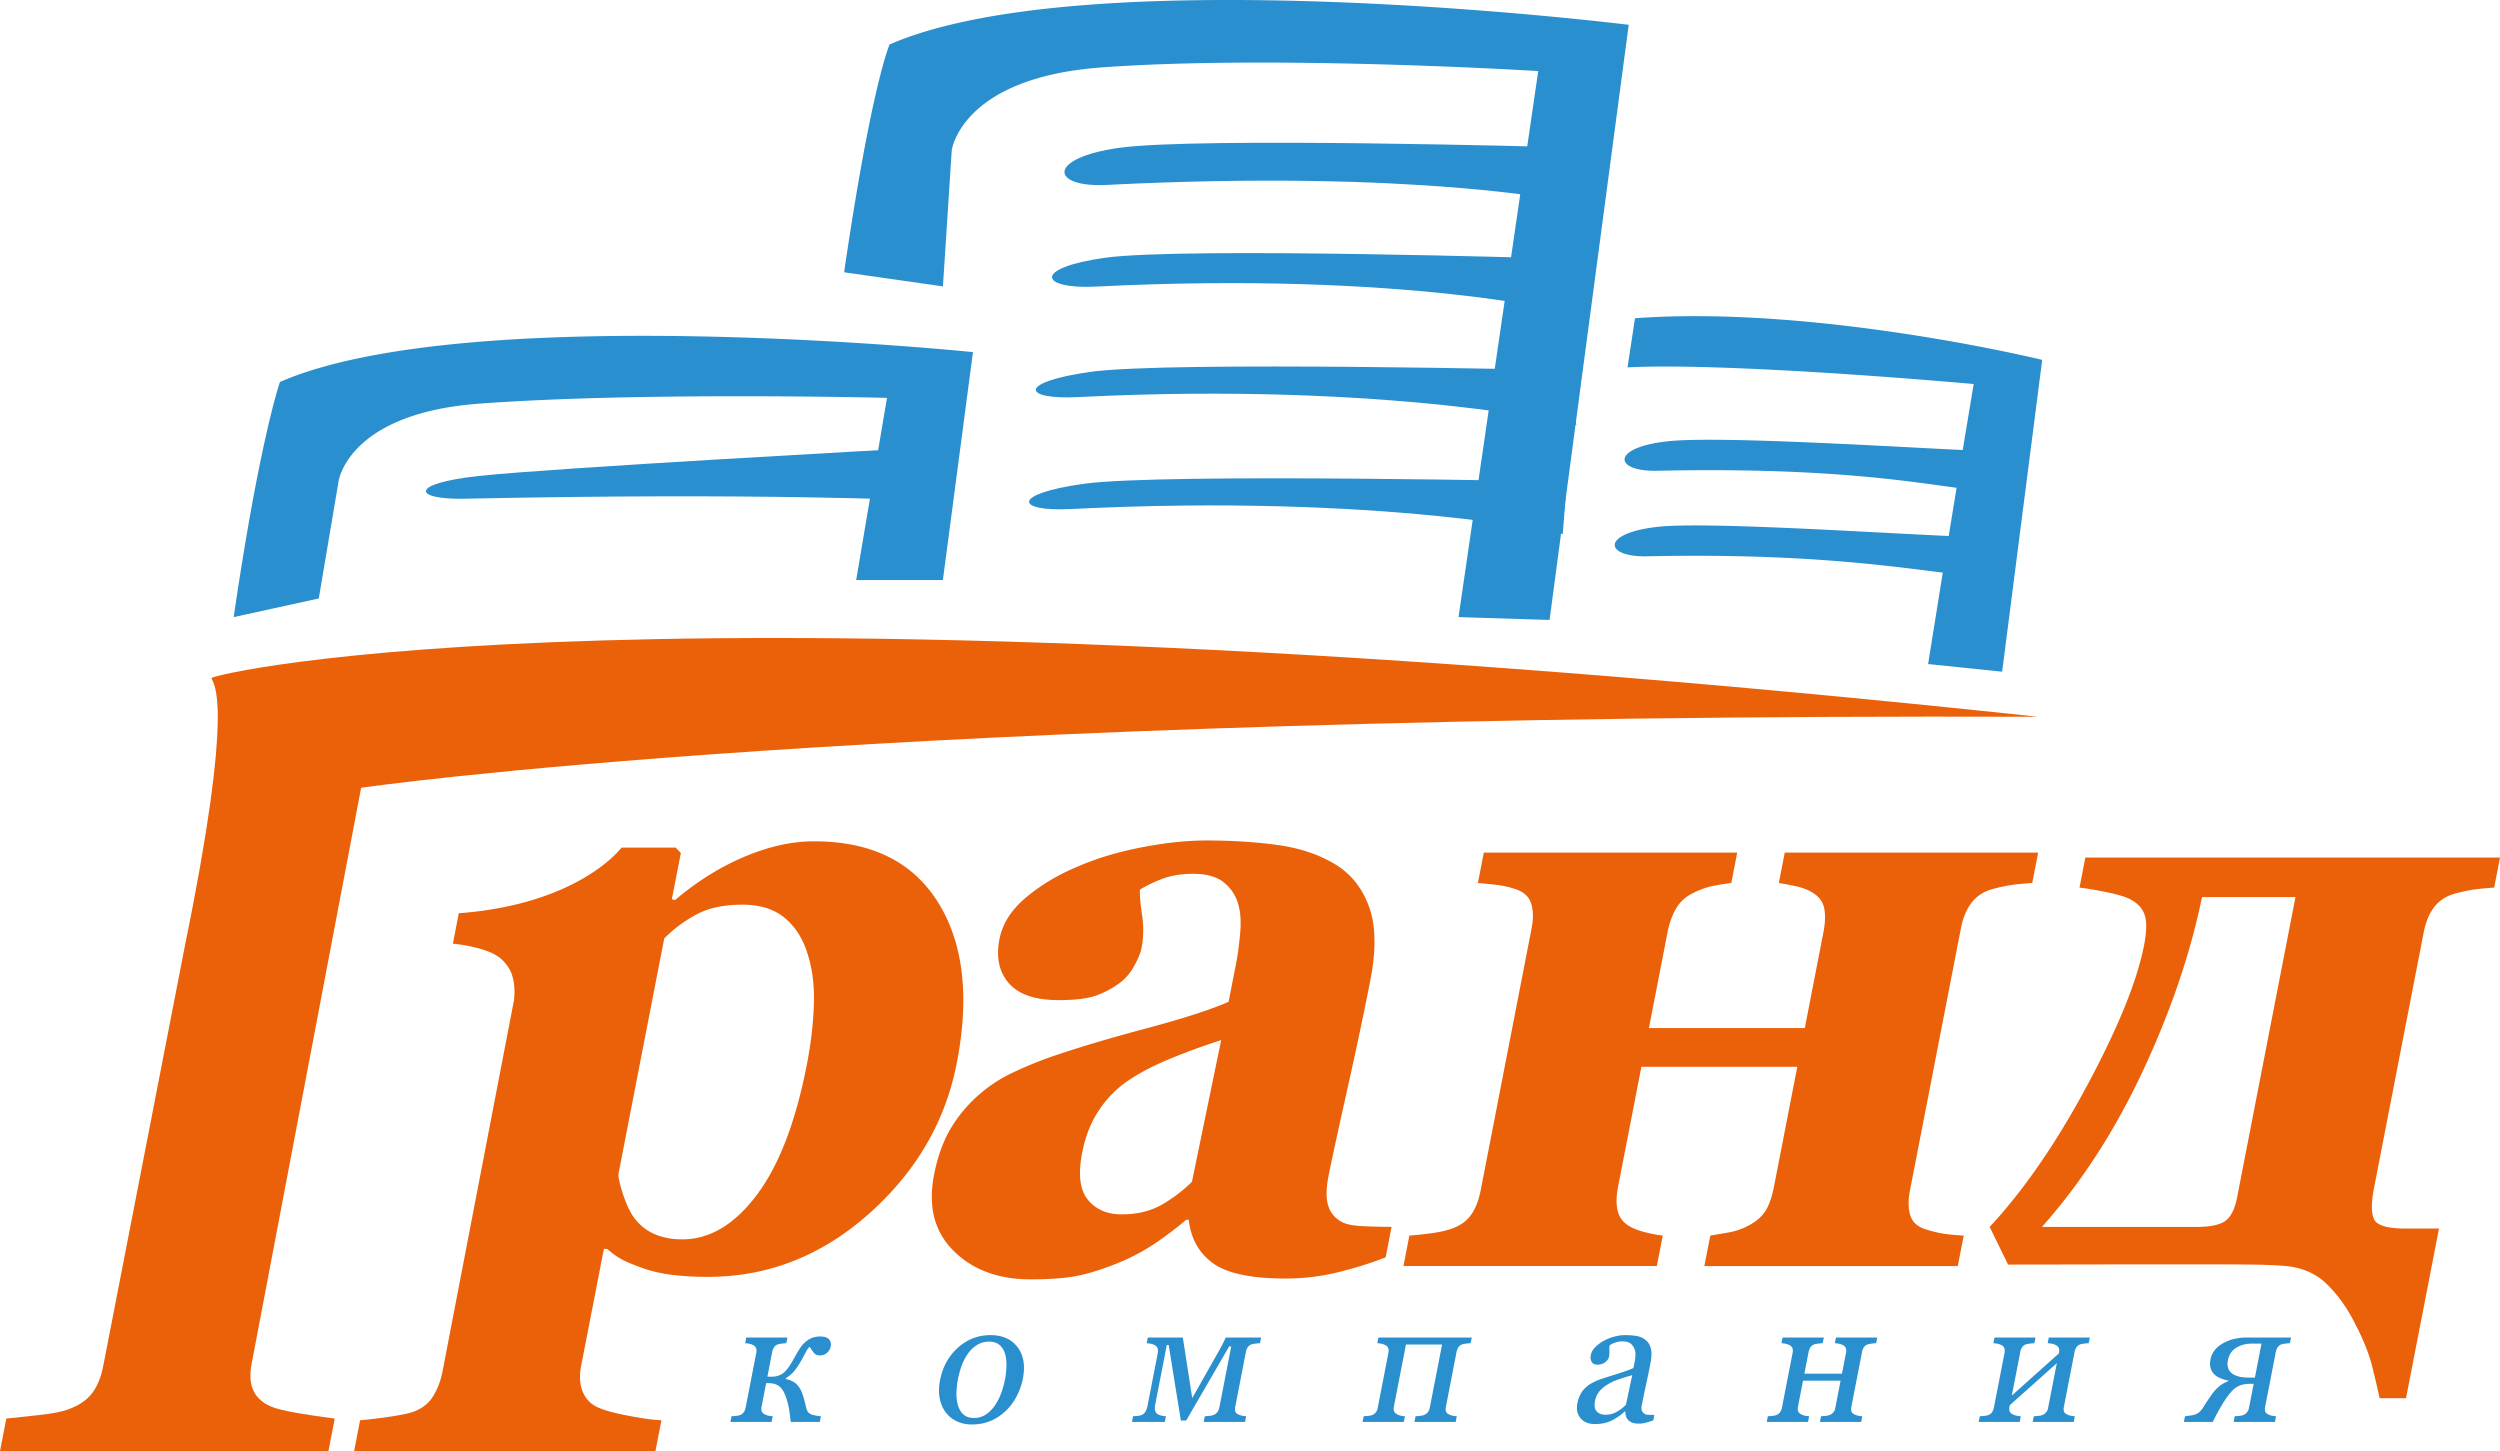 <svg version="1.1" id="logo" xmlns="http://www.w3.org/2000/svg" x="0" y="0" viewBox="0 0 363 210.698" xml:space="preserve"><style>.st0{fill:#eb6109}.st1{fill:#2a8fce}</style><path class="st0" d="m52.437 114.386-15.907 83.67q-.437 2.238.232 3.781.67 1.54 2.563 2.386 1.176.486 3.811.94 2.636.451 5.47.815l-.917 4.72H0l.918-4.72q1.79-.182 4.759-.515 2.97-.33 4.214-.817 2.343-.845 3.485-2.36 1.14-1.513 1.599-3.873l11.776-60.579c7.396-36.143 4.258-38.343 3.953-39.37-.165-.562 63.399-15.909 265.236 5.61-169.207-.575-243.503 10.312-243.503 10.312"/><path class="st0" d="M138.924 154.355q-2.484 12.77-12.781 21.908t-23.352 9.138q-5.805 0-9.2-1.18c-3.395-1.18-4.074-1.745-5.425-2.874h-.483l-3.306 17.005q-.41 2.118.22 3.692.633 1.574 2.187 2.3 1.504.666 4.394 1.21c2.89.544 3.547.585 4.864.666l-.871 4.478H51.416l.87-4.478q1.537-.122 3.9-.454 2.366-.334 3.585-.694c1.378-.448 2.404-1.202 3.074-2.271q1.01-1.606 1.407-3.662l10.384-53.948q.207-1.997-.255-3.51-.463-1.514-1.873-2.663-1.058-.787-2.955-1.301a23 23 0 0 0-3.798-.696l.86-4.418c17.597-1.327 23.634-9.535 23.634-9.535h7.852l.758.786-1.306 6.717.459.121q4.776-4.052 10.08-6.294 5.298-2.239 10.074-2.24 12.511.001 18.04 8.867c3.687 5.91 4.593 13.69 2.718 23.33m-21.773.242q.881-4.538 1.024-8.684.142-4.146-.915-7.414-.993-3.267-3.303-5.204-2.313-1.937-6.173-1.937-3.926 0-6.544 1.362a19.4 19.4 0 0 0-4.793 3.54l-6.67 34.314q.124 1.212.783 3.117.655 1.906 1.459 3.056 1.19 1.636 2.97 2.42 1.778.788 4.074.788 5.976 0 10.819-6.446 4.845-6.444 7.269-18.912"/><path class="st0" d="M201.2 182.557q-2.88 1.151-6.693 2.118t-7.858.968q-7.43 0-10.503-2.209-3.075-2.208-3.542-6.324h-.361q-2.462 2.061-4.654 3.51a29.3 29.3 0 0 1-4.574 2.482q-3.107 1.33-5.874 1.997-2.766.665-7.494.665-7.031 0-11.196-4.15-4.161-4.152-2.83-11.003.765-3.94 2.391-6.695a20 20 0 0 1 4.042-4.88 21 21 0 0 1 4.836-3.213 58 58 0 0 1 5.702-2.364q5.844-2 13.9-4.15 8.055-2.152 11.902-3.85l1.13-5.81q.294-1.513.534-3.994t-.217-4.176q-.472-1.935-2.029-3.268-1.558-1.33-4.524-1.331-2.663 0-4.598.756-1.933.757-3.173 1.543-.055 1.21.312 3.692.368 2.481-.079 4.781-.2 1.029-1.045 2.572-.847 1.543-2.056 2.451a13.4 13.4 0 0 1-3.49 1.876q-1.86.666-5.44.666-5.098 0-7.232-2.451-2.131-2.45-1.369-6.385.66-3.39 3.875-6.082 3.217-2.692 7.432-4.449 4.165-1.815 9.322-2.813t9.394-.999q5.87 0 10.636.696t8.278 2.875q3.338 2.12 4.765 6.142 1.427 4.024.169 10.5-1.33 6.84-3.425 16.22-2.096 9.382-2.673 12.345-.527 2.724-.018 4.297.511 1.576 2.054 2.36.933.485 3.125.575 2.191.09 4.006.091zm-23.887-31.53a96 96 0 0 0-7.256 2.639q-3.63 1.487-6.074 3.123a15.6 15.6 0 0 0-4.364 4.34q-1.79 2.637-2.484 6.218-.92 4.73.822 6.853 1.744 2.124 4.904 2.124 3.339 0 5.76-1.364a21 21 0 0 0 4.45-3.369zm106.957 32.801h-36.796l.86-4.418q1.063-.181 2.628-.454a9.6 9.6 0 0 0 2.917-.998q1.619-.847 2.434-2.088.817-1.24 1.274-3.601l3.378-17.37H238.33l-3.378 17.37q-.411 2.118-.075 3.51.333 1.392 1.572 2.179.864.544 2.215.907 1.352.363 2.769.545l-.859 4.418H203.78l.859-4.418a58 58 0 0 0 3.12-.333q1.584-.212 2.745-.575 2.065-.665 3.063-2.057.996-1.391 1.432-3.632l7.387-38.005q.411-2.115-.057-3.601-.467-1.482-2.226-2.088a14.3 14.3 0 0 0-2.782-.636q-1.303-.15-2.73-.272l.859-4.417h36.795l-.859 4.417q-1.488.181-2.782.454-1.294.272-2.766.999-1.604.786-2.462 2.239t-1.246 3.45l-2.705 13.919h22.634l2.705-13.92q.39-1.996.12-3.419-.269-1.42-1.616-2.27-1.022-.663-2.444-.968a55 55 0 0 0-2.539-.484l.86-4.417h36.795l-.86 4.417q-1.84.12-3.084.303-1.247.18-2.78.605-1.861.546-2.956 1.967-1.093 1.424-1.54 3.722l-7.387 38.005q-.426 2.179.044 3.662t2.24 2.027q1.368.424 2.454.605 1.084.181 3.058.303zm4.628-5.68q7.405-7.95 14.156-20.538 6.751-12.586 8.263-20.358.559-2.87.12-4.305t-1.95-2.273q-1.022-.598-3.492-1.106-2.474-.507-4.053-.688l.849-4.363H363l-.849 4.363q-1.816.12-3.046.3-1.233.179-2.747.598-1.84.538-2.92 1.943t-1.521 3.677l-7.217 37.13q-.617 3.169.017 4.515.637 1.344 4.582 1.345h4.843l-4.789 24.633h-3.826q-.442-2.034-1.113-4.724-.676-2.692-2.547-6.277-1.644-3.23-3.977-5.533-2.334-2.301-5.97-2.66-2.118-.176-5.013-.21-2.894-.027-4.448-.028h-11c-1.635 0-19.887.029-19.887.029zm7.594 0h22.422q3.047.001 4.238-.898 1.191-.896 1.667-3.347l8.485-43.648H319.73q-2.49 12.197-8.58 25.233-6.092 13.035-14.66 22.66"/><path class="st1" d="M226.079 21.358s-52.172-1.483-63.531.102c-10.671 1.49-9.969 5.798-1.898 5.391 45.305-2.286 67.291 2.474 67.291 2.474zM132.225 65.11s-52.047 2.828-62.79 4.009c-10.09 1.109-9.5 3.455-1.888 3.293 42.732-.905 66.212.252 66.212.252zm94.327-27.556s-54.72-1.714-66.079-.128c-10.67 1.49-9.448 4.597-1.378 4.19 45.305-2.286 69.32 3.905 69.32 3.905zm.474 16.196s-57.277-1.347-68.637.239c-10.67 1.49-9.968 4.076-1.898 3.67 45.306-2.286 72.397 4.059 72.397 4.059zm.474 16.197s-58.739-1.29-70.098.295c-10.671 1.49-9.968 4.076-1.898 3.67 45.305-2.286 71.412 3.634 71.412 3.634z"/><path class="st1" d="m122.566 39.536 14.347 2.05 1.282-19.764s1.336-10.524 21.716-12.028c25.13-1.853 63.44.526 63.44.526l-11.574 79.286 13.22.409 11.494-86.412s-78.334-9.761-107.316 2.85c0 0-2.6 5.687-6.61 33.083m-88.633 50.07 12.355-2.707 2.865-16.959s1.26-9.915 20.461-11.332c23.679-1.747 59.18-.835 59.18-.835l-4.476 26.454h12.591l4.367-33.1s-73.314-7.55-100.622 4.333c0 0-2.943 8.333-6.72 34.146M237.4 46.207l-1.082 7.135c15.143-.767 50.259 2.416 50.259 2.416l-1.59 9.583c-10.189-.47-35.55-2.067-42.844-1.266-8.313.914-7.827 4.412-1.556 4.28 23.875-.506 35.651 1.403 43.508 2.473l-1.139 6.998c-11.63-.522-35.384-2.085-42.24-1.331-8.314.914-7.827 4.412-1.556 4.279 21.978-.466 34.503 1.325 42.931 2.37l-2.129 13.276 10.75 1.109 5.815-45.278s-32.691-7.97-59.127-6.044M119.034 206.464h-4.22a48 48 0 0 0-.223-1.743 11 11 0 0 0-.412-1.681q-.36-1.166-.957-1.686-.594-.521-1.694-.521h-.284l-.666 3.422q-.083.422.039.693.12.273.44.422.236.124.528.187.294.061.612.086l-.16.82h-5.978l.158-.82.6-.05q.31-.025.55-.1.368-.11.59-.391c.15-.187.25-.428.31-.727l1.546-7.955q.079-.41-.038-.69a.84.84 0 0 0-.44-.429 2 2 0 0 0-.59-.198 8 8 0 0 0-.55-.075l.16-.82h5.979l-.16.82q-.367.026-.64.062a7 7 0 0 0-.508.087 1.1 1.1 0 0 0-.592.391q-.224.293-.31.728l-.697 3.592h.785q.41 0 .854-.161.444-.162.772-.448.422-.374.815-.981.391-.61.68-1.144.308-.56.678-1.156.37-.597.695-.92.567-.56 1.14-.79.572-.23 1.205-.23.955 0 1.321.411.369.41.247 1.031a1.63 1.63 0 0 1-.533.92 1.47 1.47 0 0 1-1.013.386q-.56 0-.82-.287-.264-.284-.69-.957-.278.212-.627.89-.35.676-.647 1.186-.57 1.007-1.068 1.556-.495.548-1.084.885l-.032.161q1.087.226 1.636.825.55.599.832 1.503.139.435.297 1.061l.207.825q.139.559.45.762.307.204.594.254c.185.041.368.077.558.105q.285.043.515.068zm29.48-6.252a9.3 9.3 0 0 1-.904 2.54q-.654 1.25-1.584 2.12-1.05.995-2.276 1.479a7.1 7.1 0 0 1-2.633.485q-1.17 0-2.141-.441a4.25 4.25 0 0 1-1.63-1.286q-.647-.834-.894-2.033-.242-1.2.046-2.691.559-2.871 2.587-4.698t4.74-1.827q2.576 0 3.913 1.734t.776 4.618m-2.577.024q.18-.932.195-1.97c.012-.692-.064-1.278-.218-1.76q-.25-.769-.806-1.236-.556-.465-1.49-.466-.96 0-1.73.473a4.6 4.6 0 0 0-1.352 1.293 7 7 0 0 0-.898 1.728q-.35.967-.526 1.876a12 12 0 0 0-.235 2.206q-.005 1.014.265 1.808.267.796.82 1.25.554.454 1.5.453 1.559.001 2.759-1.504 1.2-1.503 1.716-4.151m34.843 6.228h-6l.157-.82q.293-.026.6-.051.31-.025.55-.1.381-.11.63-.404a1.5 1.5 0 0 0 .332-.714l1.725-8.875h-.298l-6.245 10.764h-.77l-1.769-10.975h-.272l-1.67 8.59q-.124.634-.014.993.112.36.42.497.235.125.528.187t.61.087l-.16.82h-4.77l.157-.82.6-.05q.31-.025.55-.1.395-.123.622-.49t.35-1l1.449-7.459q.095-.484-.018-.789a.8.8 0 0 0-.436-.454 2 2 0 0 0-.588-.198 8 8 0 0 0-.552-.075l.16-.82h5.09l1.364 8.793 4.123-7.292q.196-.36.44-.856.246-.496.288-.645h5.153l-.16.82q-.366.026-.639.062a7 7 0 0 0-.51.087 1.1 1.1 0 0 0-.59.391q-.225.293-.31.728l-1.547 7.955q-.084.435.014.702c.098.267.206.317.428.416q.236.125.528.187.294.062.61.087zm30.59 0h-5.992l.158-.82q.291-.026.594-.051.304-.025.543-.1.368-.11.61-.391.24-.28.328-.727l1.778-9.148h-5.245l-1.755 9.024q-.081.423.039.696t.44.422q.236.125.523.187t.604.087l-.16.82h-5.991l.16-.82.6-.05q.31-.025.55-.1.367-.11.59-.391c.222-.281.251-.428.309-.727l1.546-7.955q.08-.41-.038-.69a.84.84 0 0 0-.44-.429 2 2 0 0 0-.59-.198 8 8 0 0 0-.55-.075l.16-.82h13.56l-.16.82q-.365.026-.638.062a7 7 0 0 0-.508.087 1.1 1.1 0 0 0-.593.391q-.224.293-.31.728l-1.546 7.955q-.083.435.013.702.097.267.429.416.235.125.528.187t.612.087zm28.689-.224q-.624.212-1.091.341a3.8 3.8 0 0 1-1.026.13q-.969 0-1.459-.453t-.482-1.323h-.076q-.98.894-1.999 1.366-1.018.474-2.321.474-1.38 0-2.107-.846-.72-.845-.457-2.212.138-.71.446-1.269c.308-.559.469-.708.791-1.006q.385-.373.95-.666.567-.292 1.048-.465.6-.211 2.42-.784 1.82-.57 2.48-.895l.239-1.23q.031-.161.052-.621a2.3 2.3 0 0 0-.121-.87 1.9 1.9 0 0 0-.548-.801q-.387-.344-1.22-.343a3.2 3.2 0 0 0-1.1.193q-.529.193-.769.403-.047.248-.025.734.025.484-.054.895-.085.435-.546.796-.463.36-1.158.36-.622 0-.829-.441c-.207-.441-.171-.624-.1-.989q.11-.57.618-1.093a5.3 5.3 0 0 1 1.232-.932 7 7 0 0 1 1.468-.591 5.8 5.8 0 0 1 1.602-.242q1.043 0 1.792.143t1.29.615q.546.46.722 1.249.177.79-.066 2.032-.346 1.778-.648 3.15-.305 1.376-.622 3.002-.095.487.018.771.112.287.42.485.166.113.569.125.4.013.822.012zm-3.061-6.563q-1.118.311-1.97.61c-.853.3-1.112.448-1.626.748q-.701.423-1.177 1.002a3.1 3.1 0 0 0-.627 1.377q-.2 1.032.244 1.52.447.486 1.28.486a3.27 3.27 0 0 0 1.638-.43 6 6 0 0 0 1.327-1.016zm33.246 6.787h-5.991l.158-.82q.29-.026.6-.051t.548-.1q.369-.11.61-.391c.241-.281.27-.428.328-.727l.758-3.903H261.8l-.735 3.78q-.08.421.04.695.121.273.44.422.236.125.53.187.291.062.609.087l-.158.82h-5.992l.158-.82.6-.05q.31-.025.55-.1.368-.11.59-.391c.15-.187.25-.428.31-.727l1.546-7.955q.079-.41-.038-.69a.84.84 0 0 0-.44-.429 2 2 0 0 0-.59-.198 8 8 0 0 0-.55-.075l.16-.82h5.99l-.16.82q-.365.026-.638.062a7 7 0 0 0-.508.087 1.1 1.1 0 0 0-.593.391q-.224.293-.31.728l-.613 3.157h5.457l.59-3.033q.079-.41-.039-.69a.85.85 0 0 0-.44-.429 2 2 0 0 0-.589-.198 8 8 0 0 0-.551-.075l.16-.82h5.991l-.16.82a10 10 0 0 0-.639.062 7 7 0 0 0-.507.087 1.1 1.1 0 0 0-.594.391q-.224.293-.309.728l-1.547 7.955q-.082.435.014.702.097.267.429.416.234.125.527.187t.612.087zm30.858 0h-5.95l.157-.82q.291-.026.6-.051.31-.025.548-.1.37-.11.61-.391c.24-.281.27-.428.328-.727l1.253-6.438-6.83 6.102-.042.212q-.08.423.04.696.119.273.439.422.248.125.543.187.292.062.622.087l-.158.82h-5.955l.158-.82.6-.05q.31-.025.55-.1.369-.11.59-.391c.15-.187.25-.428.31-.727l1.546-7.955q.079-.41-.039-.69a.84.84 0 0 0-.44-.429 2 2 0 0 0-.588-.198 8 8 0 0 0-.552-.075l.16-.82h5.954l-.16.82q-.365.026-.638.062a7 7 0 0 0-.508.087 1.1 1.1 0 0 0-.593.391q-.224.293-.31.728l-1.232 6.339 6.832-6.116q.106-.546-.017-.808-.122-.26-.442-.41a2 2 0 0 0-.602-.198 9 9 0 0 0-.563-.075l.16-.82h5.954l-.16.82q-.365.026-.64.062a7 7 0 0 0-.508.087 1.1 1.1 0 0 0-.591.391q-.225.293-.31.728l-1.546 7.955q-.084.435.011.702.1.267.43.416.236.125.529.187t.61.087zm22.454-5.918.014-.074q-1.612-.335-2.224-1.112-.615-.777-.382-1.97.284-1.467 1.774-2.324 1.492-.859 3.518-.858h6.402l-.16.82a10 10 0 0 0-.64.062 7 7 0 0 0-.508.087 1.1 1.1 0 0 0-.592.391q-.224.293-.31.728l-1.546 7.955q-.083.435.012.702.099.267.43.416.236.125.528.187.294.062.61.087l-.16.82h-6l.157-.82.6-.05q.31-.025.55-.1.369-.11.61-.391.24-.28.326-.727l.67-3.443h-.522q-1.156 0-1.896.441-.739.442-1.572 1.66a23 23 0 0 0-1.037 1.678 42 42 0 0 0-.916 1.753h-4.193l.158-.82q.295-.038.557-.076.262-.037.57-.086a2.2 2.2 0 0 0 .761-.3q.358-.222.694-.732.181-.286.491-.764.312-.479.725-1.075a6.8 6.8 0 0 1 1.138-1.281 4.5 4.5 0 0 1 1.363-.784m3.855-.521.96-4.935h-1.392q-1.305 0-2.281.609-.975.61-1.207 1.802-.24 1.23.541 1.878.782.645 2.46.646z"/></svg>